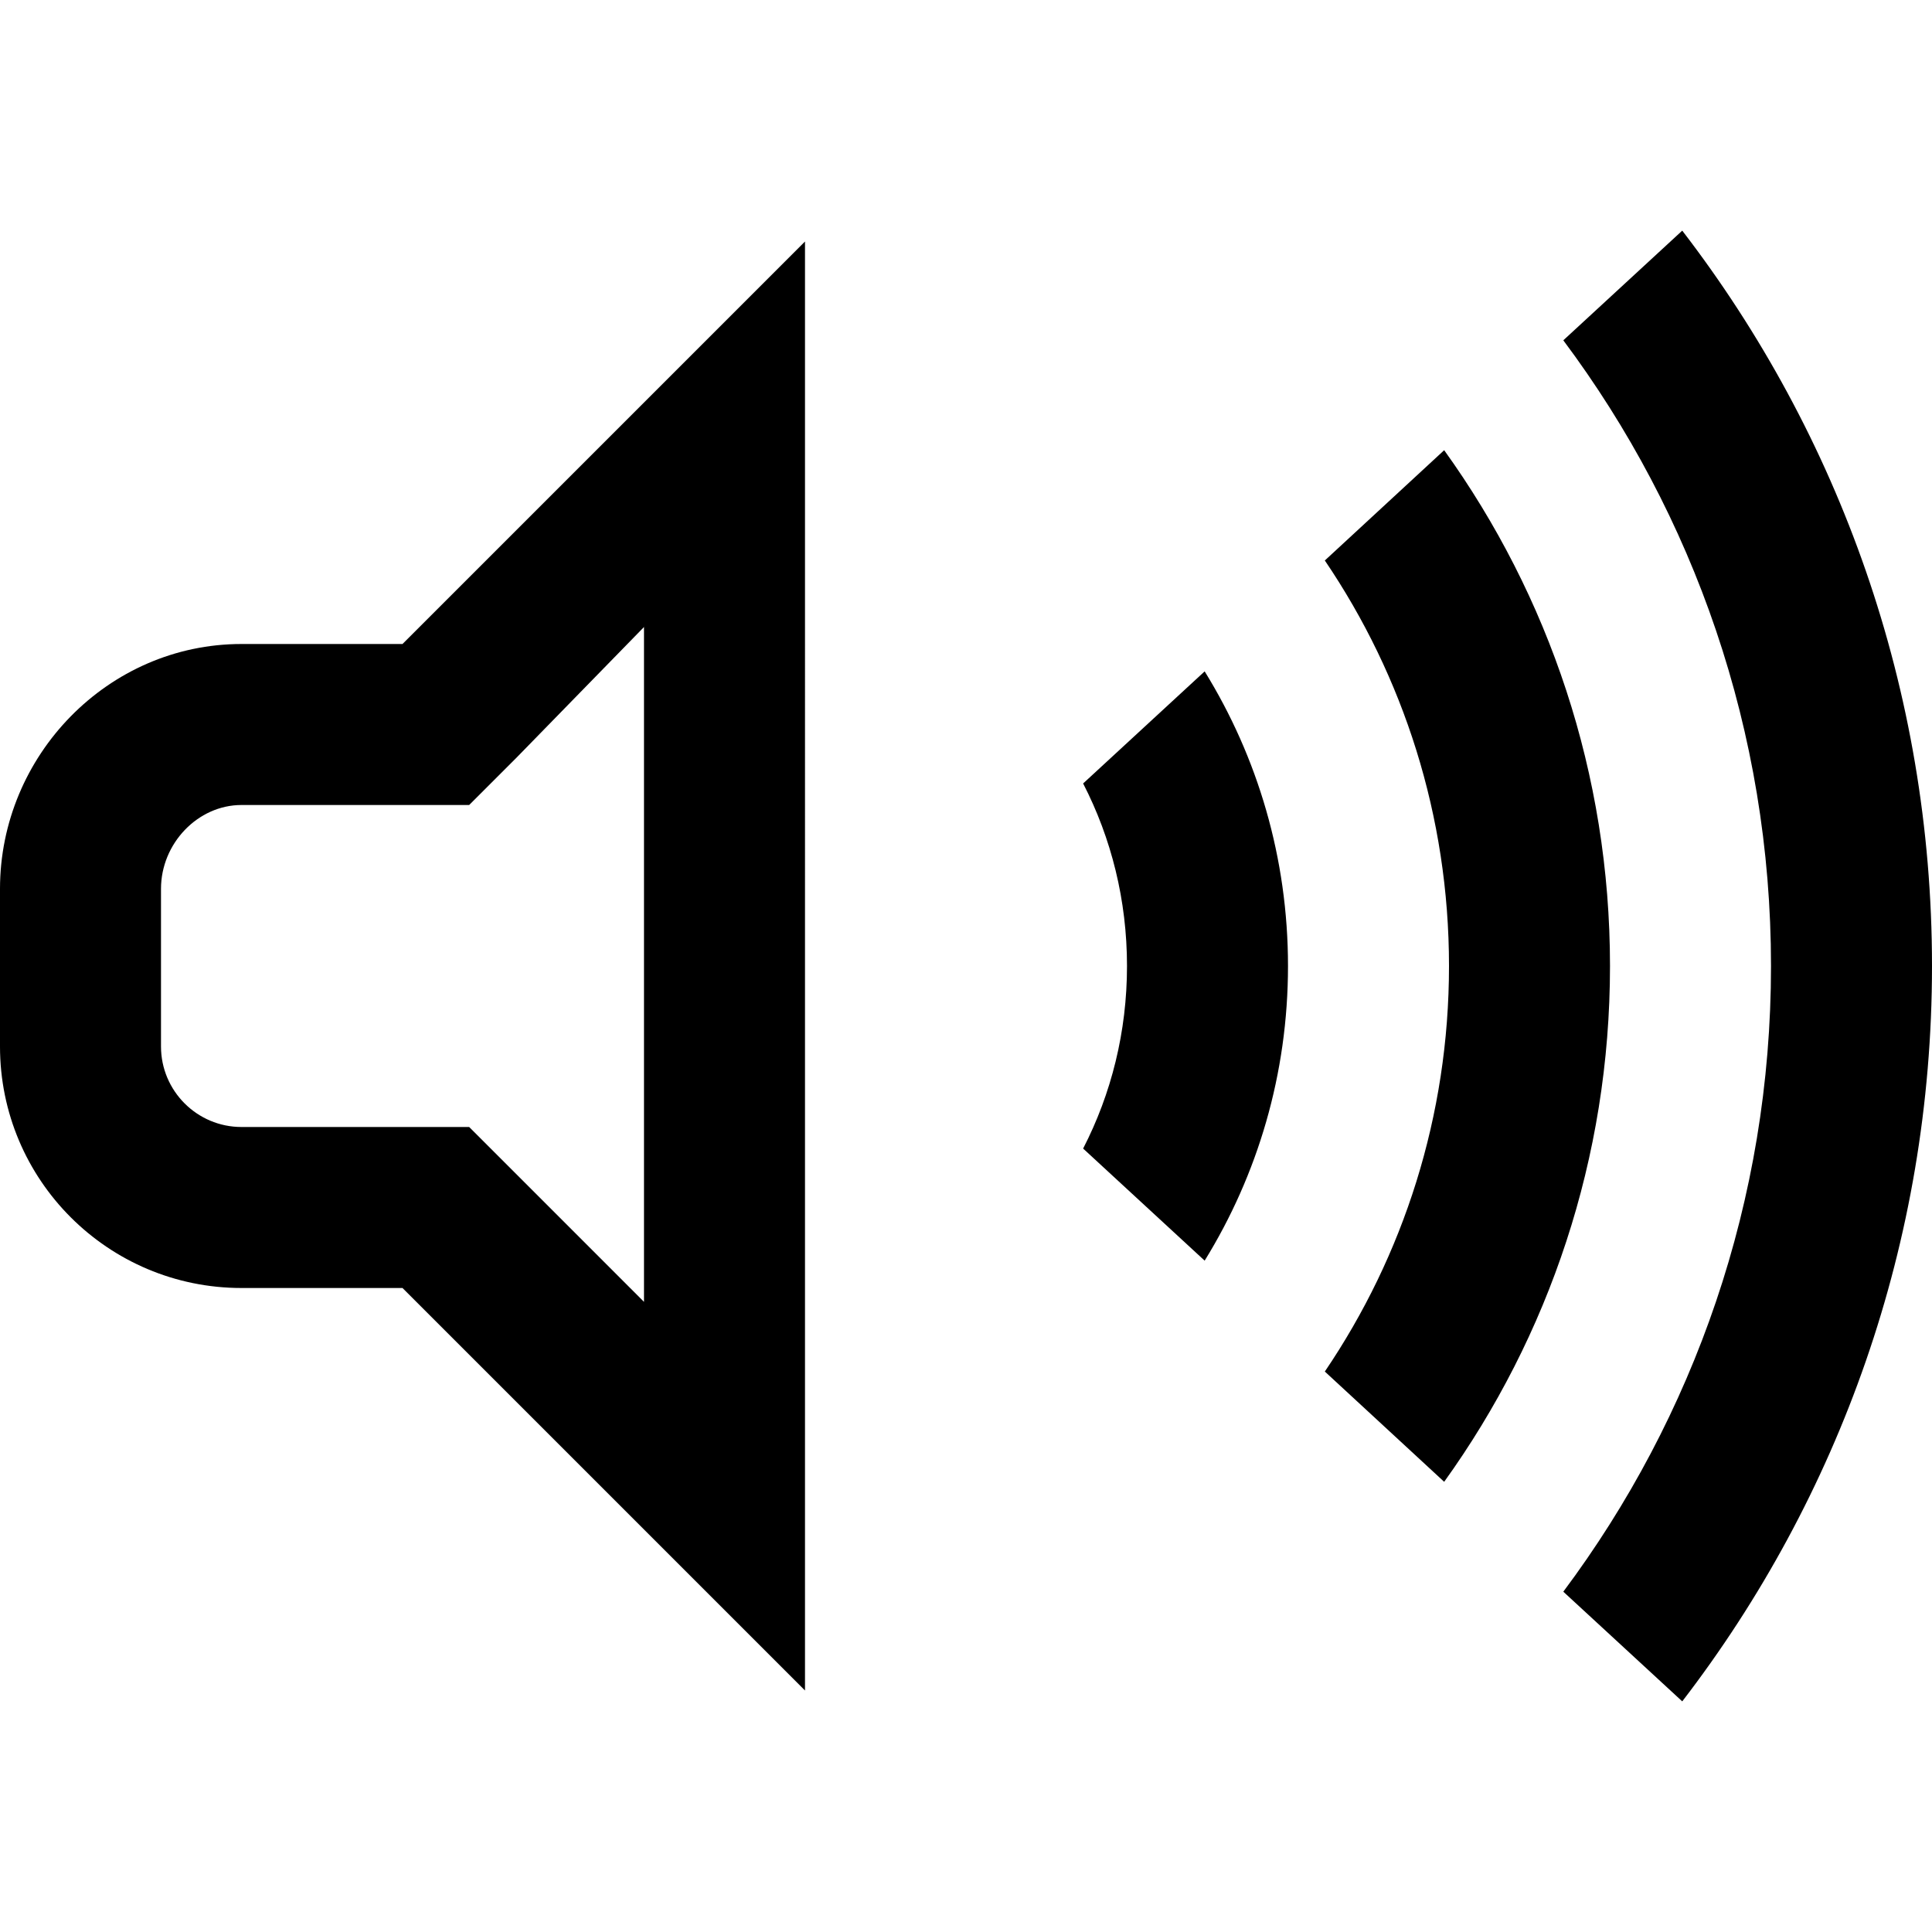 <?xml version="1.0" ?><!DOCTYPE svg  PUBLIC '-//W3C//DTD SVG 1.1//EN'  'http://www.w3.org/Graphics/SVG/1.1/DTD/svg11.dtd'><svg enable-background="new 0 0 96 96" height="96px" id="volume" version="1.1" viewBox="0 0 96 96" width="96px" xml:space="preserve" xmlns="http://www.w3.org/2000/svg" xmlns:xlink="http://www.w3.org/1999/xlink"><path d="M32,31v33.688l-6.343-6.345L23.313,56H20h-8c-2.206,0-4-1.794-4-4v-7.833C8,41.908,9.832,40,12,40h8h3.313l2.343-2.343  l6.343-6.5 M40,12L20,32h-8C5.37,32,0,37.537,0,44.167V52c0,6.63,5.37,12,12,12h8l20,20V12L40,12z"/><path d="M64,48c0,5.37-1.51,10.38-4.141,14.641l-6.039-5.57C55.221,54.35,56,51.27,56,48c0-3.27-0.779-6.35-2.18-9.07l6.039-5.57  C62.49,37.62,64,42.63,64,48z"/><path d="M80,48c0,9.561-3.05,18.41-8.24,25.63l-5.93-5.479C69.73,62.4,72,55.46,72,48s-2.27-14.4-6.17-20.15l5.93-5.48  C76.95,29.59,80,38.44,80,48z"/><path d="M96,48c0,13.75-4.63,26.42-12.41,36.54l-5.91-5.45C84.16,70.42,88,59.66,88,48s-3.84-22.42-10.32-31.09l5.91-5.45  C91.37,21.58,96,34.25,96,48z"/></svg>